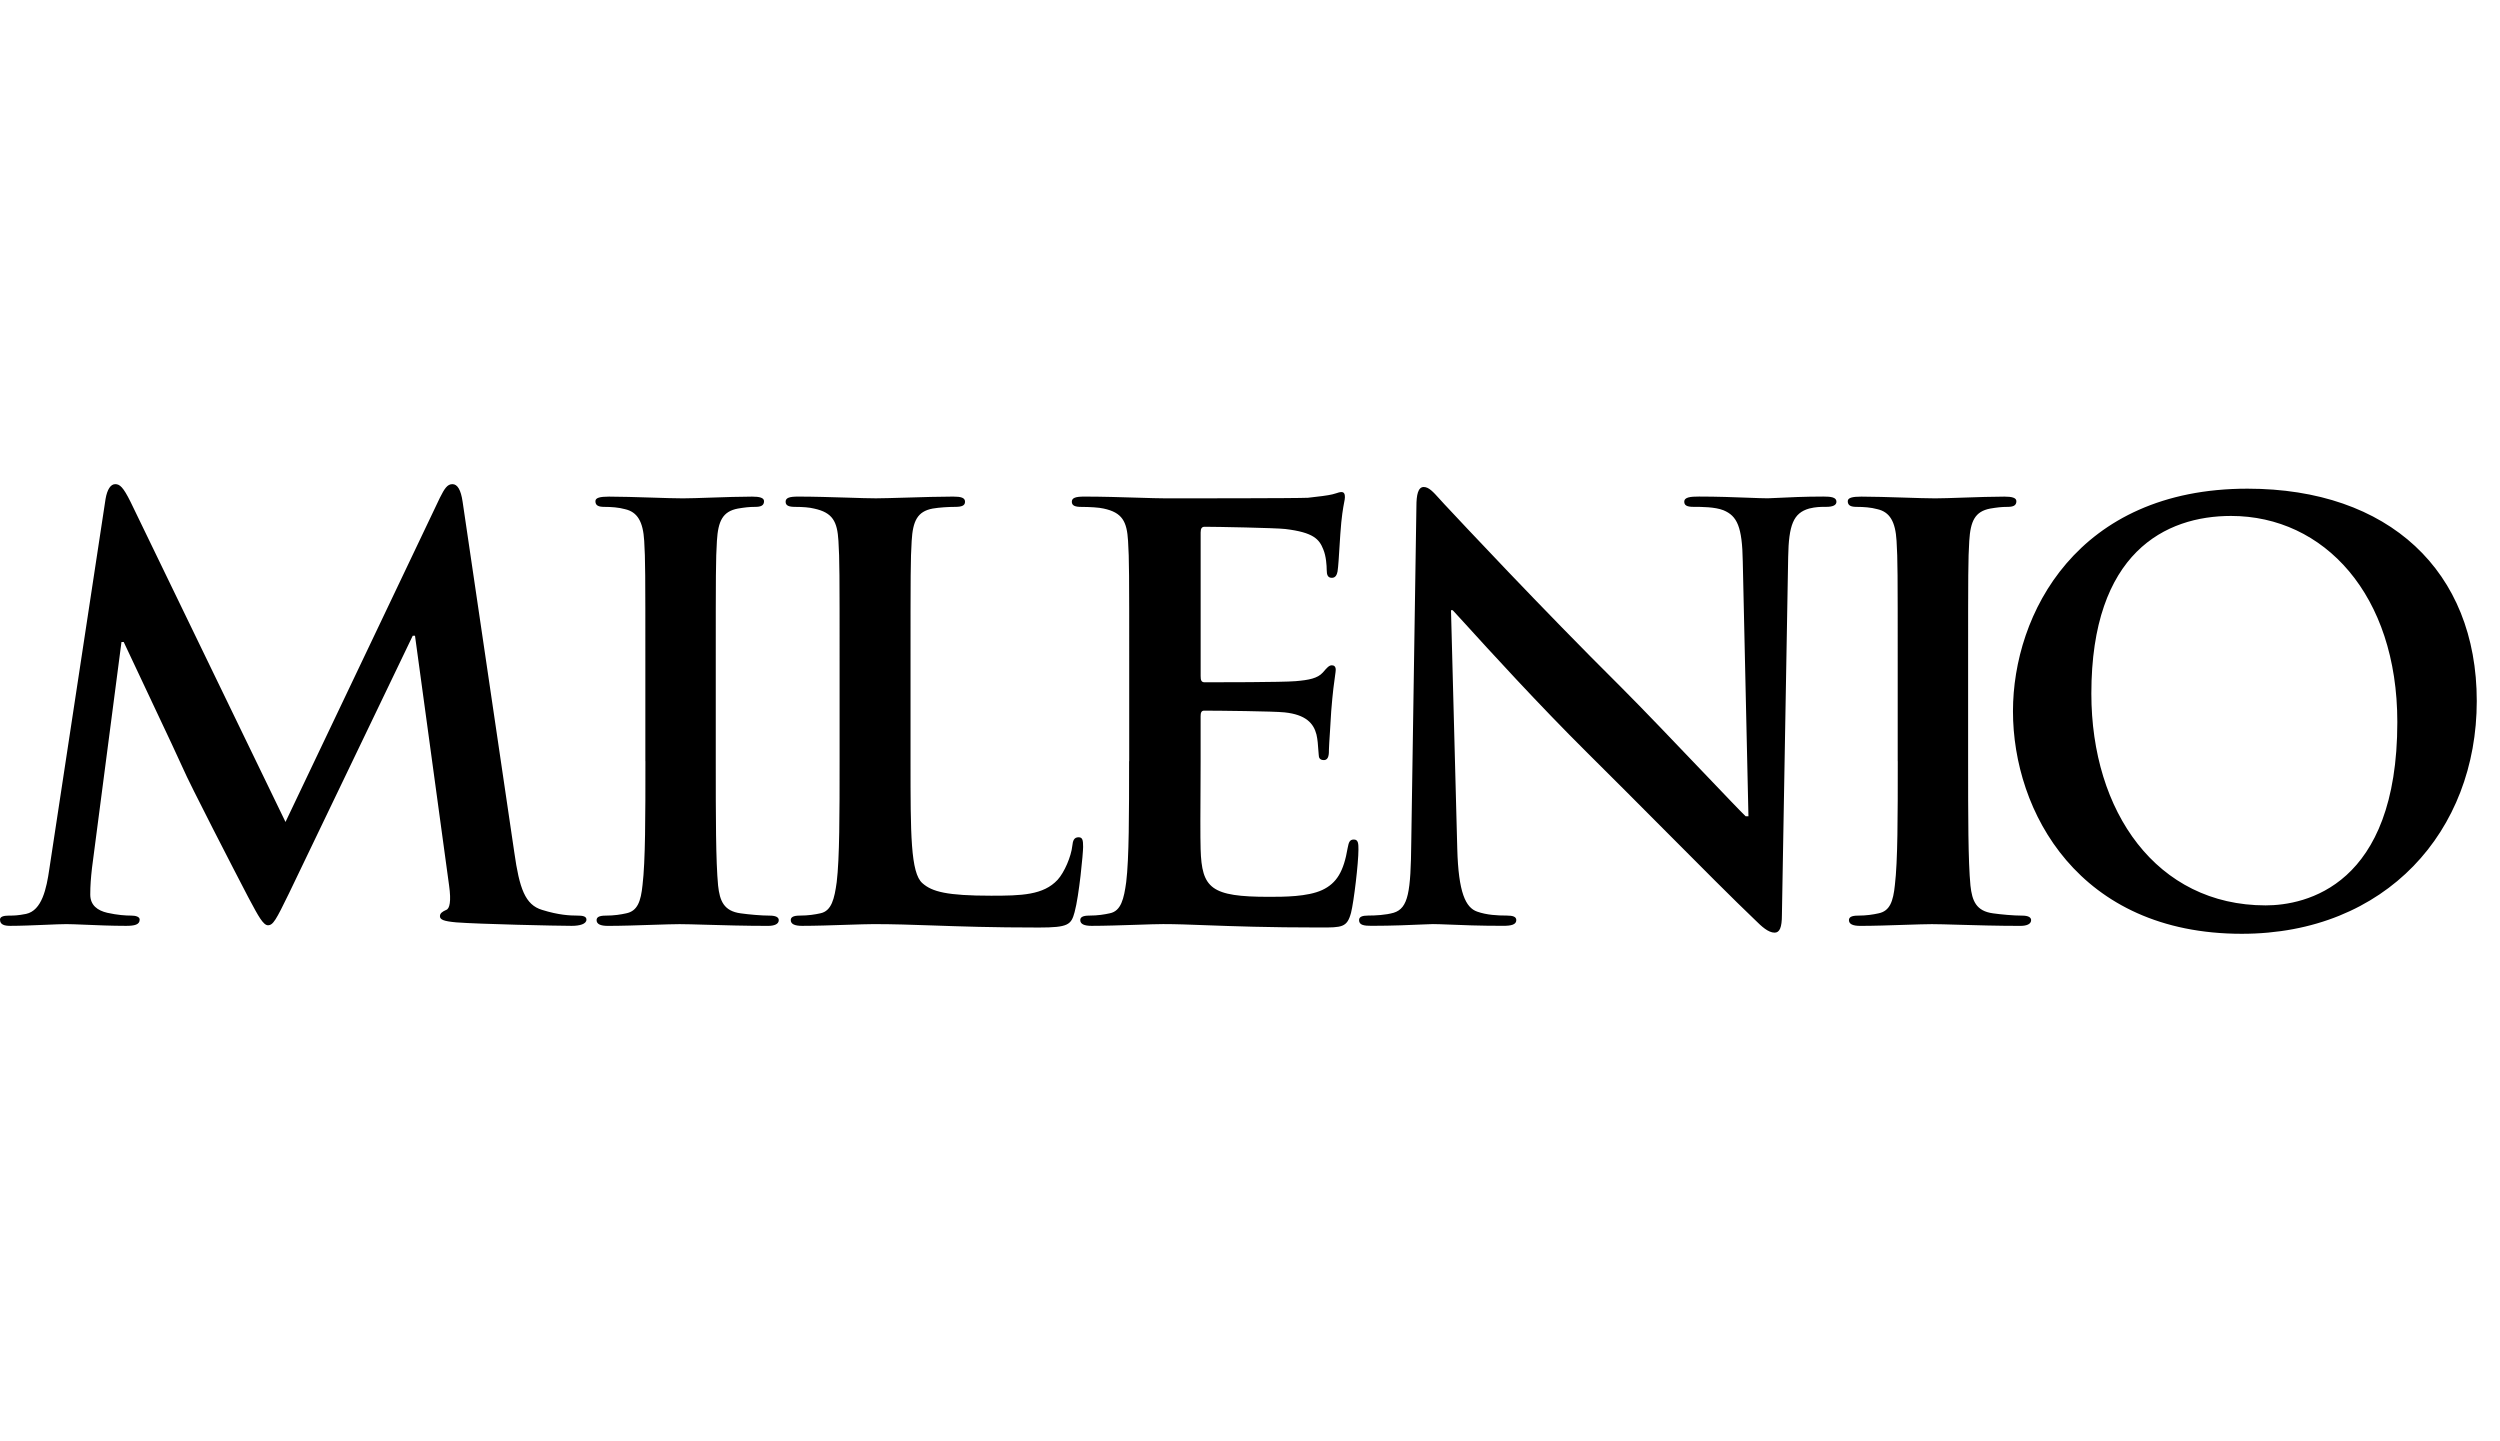 <svg width="85" height="49" viewBox="0 0 85 49" fill="none" xmlns="http://www.w3.org/2000/svg">
<path fill-rule="evenodd" clip-rule="evenodd" d="M1.677 29.547C1.582 30.205 1.428 30.957 0.886 31.073C0.598 31.13 0.462 31.13 0.308 31.13H0.308C0.115 31.13 0 31.169 0 31.266C0 31.441 0.154 31.479 0.347 31.479C0.695 31.479 1.142 31.46 1.531 31.444L1.531 31.444L1.531 31.444C1.832 31.431 2.099 31.42 2.259 31.42C2.396 31.42 2.615 31.429 2.88 31.44L2.88 31.44C3.284 31.457 3.794 31.479 4.284 31.479C4.574 31.479 4.749 31.44 4.749 31.266C4.749 31.168 4.613 31.13 4.459 31.13C4.266 31.13 3.996 31.112 3.647 31.035C3.32 30.958 3.069 30.783 3.069 30.416C3.069 30.108 3.089 29.858 3.128 29.509L4.13 21.829H4.207C4.475 22.402 4.818 23.13 5.147 23.825L5.147 23.826L5.147 23.826L5.147 23.826L5.147 23.826L5.147 23.826C5.647 24.885 6.11 25.867 6.216 26.112C6.447 26.654 7.971 29.606 8.434 30.493L8.503 30.622C8.774 31.129 8.95 31.459 9.11 31.459C9.285 31.459 9.382 31.284 9.824 30.377L14.033 21.615H14.11L15.269 30.107C15.346 30.649 15.287 30.898 15.171 30.937C15.037 30.996 14.958 31.053 14.958 31.15C14.958 31.266 15.076 31.322 15.518 31.361C16.291 31.42 18.953 31.479 19.436 31.479C19.706 31.479 19.939 31.42 19.939 31.266C19.939 31.15 19.803 31.13 19.628 31.13C19.379 31.13 18.991 31.112 18.433 30.937C17.853 30.765 17.66 30.205 17.487 28.987L15.729 17.06C15.67 16.654 15.554 16.461 15.382 16.461C15.207 16.461 15.112 16.615 14.956 16.924L9.707 27.947L4.437 17.06C4.188 16.559 4.072 16.461 3.918 16.461C3.764 16.461 3.646 16.636 3.589 16.964L1.677 29.547ZM21.944 25.881C21.944 27.754 21.944 29.278 21.846 30.09C21.789 30.65 21.674 30.977 21.288 31.054C21.113 31.093 20.882 31.131 20.592 31.131C20.361 31.131 20.284 31.19 20.284 31.285C20.284 31.421 20.42 31.48 20.669 31.48C21.109 31.48 21.692 31.461 22.195 31.444L22.195 31.444C22.576 31.432 22.911 31.421 23.102 31.421C23.306 31.421 23.615 31.43 23.992 31.441C24.581 31.458 25.336 31.48 26.113 31.48C26.324 31.48 26.478 31.421 26.478 31.285C26.478 31.19 26.383 31.131 26.17 31.131C25.88 31.131 25.456 31.092 25.186 31.054C24.608 30.977 24.472 30.63 24.415 30.108C24.336 29.278 24.336 27.754 24.336 25.881V22.484C24.336 19.55 24.336 19.01 24.375 18.391C24.416 17.715 24.57 17.389 25.089 17.291C25.323 17.252 25.477 17.234 25.669 17.234C25.861 17.234 25.977 17.195 25.977 17.041C25.977 16.923 25.823 16.885 25.571 16.885C25.167 16.885 24.639 16.903 24.166 16.919C23.782 16.932 23.434 16.944 23.217 16.944C22.956 16.944 22.552 16.931 22.121 16.917L22.121 16.917C21.628 16.902 21.099 16.885 20.707 16.885C20.399 16.885 20.244 16.924 20.244 17.041C20.244 17.195 20.36 17.234 20.552 17.234C20.783 17.234 21.035 17.252 21.248 17.311C21.672 17.406 21.865 17.735 21.903 18.39C21.942 19.009 21.942 19.549 21.942 22.483V25.88L21.944 25.881ZM30.997 18.391C30.958 19.01 30.958 19.55 30.958 22.484V25.88C30.958 28.352 30.958 29.683 31.364 30.03C31.691 30.32 32.194 30.454 33.7 30.454C34.722 30.454 35.475 30.436 35.958 29.914C36.189 29.662 36.42 29.122 36.459 28.755C36.477 28.583 36.516 28.467 36.672 28.467C36.806 28.467 36.826 28.563 36.826 28.794C36.826 29.007 36.69 30.454 36.536 31.014C36.421 31.441 36.323 31.536 35.321 31.536C33.732 31.536 32.635 31.498 31.695 31.465C30.99 31.441 30.373 31.42 29.704 31.42C29.512 31.42 29.178 31.431 28.797 31.443L28.797 31.443C28.294 31.46 27.711 31.479 27.271 31.479C27.022 31.479 26.886 31.42 26.886 31.284C26.886 31.189 26.963 31.13 27.194 31.13C27.484 31.13 27.715 31.092 27.89 31.053C28.276 30.976 28.371 30.552 28.448 29.992C28.546 29.183 28.546 27.657 28.546 25.881V22.484C28.546 19.55 28.546 19.01 28.507 18.391C28.468 17.735 28.314 17.427 27.677 17.291C27.523 17.252 27.292 17.234 27.04 17.234C26.827 17.234 26.711 17.195 26.711 17.059C26.711 16.923 26.847 16.884 27.137 16.884C27.653 16.884 28.268 16.903 28.799 16.919C29.202 16.932 29.556 16.943 29.781 16.943C29.984 16.943 30.37 16.931 30.803 16.919C31.355 16.902 31.983 16.884 32.405 16.884C32.677 16.884 32.811 16.923 32.811 17.059C32.811 17.195 32.695 17.234 32.464 17.234C32.251 17.234 31.942 17.252 31.711 17.291C31.19 17.389 31.036 17.715 30.997 18.391ZM38.389 25.881C38.389 27.657 38.389 29.183 38.291 29.991C38.214 30.552 38.119 30.976 37.733 31.052C37.558 31.091 37.327 31.13 37.037 31.13C36.806 31.13 36.729 31.189 36.729 31.284C36.729 31.419 36.865 31.479 37.114 31.479C37.554 31.479 38.137 31.459 38.639 31.443L38.64 31.443C39.021 31.43 39.355 31.419 39.547 31.419C39.984 31.419 40.445 31.437 41.012 31.458L41.012 31.458C41.919 31.491 43.099 31.535 44.894 31.535C45.626 31.535 45.801 31.535 45.935 31.035C46.033 30.649 46.187 29.337 46.187 28.892C46.187 28.698 46.187 28.544 46.033 28.544C45.897 28.544 45.858 28.622 45.82 28.832C45.686 29.623 45.453 30.029 44.952 30.262C44.453 30.492 43.646 30.492 43.144 30.492H43.138C41.17 30.492 40.861 30.204 40.821 28.872C40.808 28.475 40.813 27.464 40.818 26.676V26.676V26.676V26.675L40.818 26.672C40.819 26.352 40.821 26.07 40.821 25.881V24.357C40.821 24.241 40.841 24.162 40.939 24.162C41.402 24.162 43.313 24.181 43.678 24.221C44.392 24.297 44.662 24.587 44.76 24.974C44.8 25.151 44.812 25.327 44.822 25.483C44.827 25.549 44.831 25.61 44.837 25.668C44.837 25.765 44.876 25.843 45.012 25.843C45.184 25.843 45.184 25.63 45.184 25.476C45.184 25.406 45.2 25.162 45.218 24.89L45.218 24.89C45.234 24.64 45.252 24.367 45.261 24.183C45.312 23.529 45.363 23.174 45.392 22.975V22.974C45.406 22.874 45.415 22.813 45.415 22.774C45.415 22.66 45.358 22.62 45.281 22.62C45.188 22.62 45.113 22.707 44.992 22.848L44.992 22.848L44.973 22.869C44.798 23.062 44.508 23.122 44.046 23.16C43.602 23.198 41.382 23.198 40.958 23.198C40.842 23.198 40.822 23.122 40.822 22.985V18.102C40.822 17.966 40.863 17.91 40.958 17.91C41.343 17.91 43.371 17.948 43.699 17.986C44.663 18.102 44.855 18.334 44.992 18.68C45.09 18.912 45.108 19.241 45.108 19.377C45.108 19.549 45.147 19.646 45.283 19.646C45.417 19.646 45.455 19.53 45.476 19.433C45.502 19.28 45.527 18.855 45.547 18.53C45.556 18.364 45.565 18.224 45.571 18.16C45.611 17.562 45.667 17.263 45.7 17.089C45.717 17.005 45.727 16.95 45.727 16.905C45.727 16.808 45.707 16.73 45.609 16.73C45.552 16.73 45.487 16.752 45.424 16.773C45.382 16.787 45.34 16.8 45.301 16.808C45.147 16.846 44.838 16.884 44.471 16.924C44.106 16.944 40.265 16.944 39.646 16.944C39.419 16.944 39.072 16.933 38.67 16.921C38.117 16.904 37.46 16.884 36.868 16.884C36.578 16.884 36.442 16.924 36.442 17.059C36.442 17.195 36.558 17.235 36.771 17.235C37.041 17.235 37.37 17.253 37.524 17.291C38.161 17.427 38.315 17.735 38.354 18.392C38.393 19.011 38.393 19.55 38.393 22.485V25.881L38.389 25.881ZM49.334 20.747H49.392C49.462 20.821 49.605 20.978 49.806 21.198C50.601 22.073 52.306 23.947 53.984 25.611C54.798 26.417 55.688 27.312 56.54 28.168L56.54 28.168L56.54 28.168L56.54 28.168C57.789 29.424 58.955 30.596 59.678 31.284C59.891 31.497 60.122 31.71 60.336 31.71C60.508 31.71 60.585 31.535 60.585 31.111L60.798 18.932C60.818 17.85 60.973 17.444 61.512 17.29C61.743 17.233 61.897 17.233 62.09 17.233C62.324 17.233 62.439 17.174 62.439 17.058C62.439 16.904 62.246 16.883 61.995 16.883C61.352 16.883 60.808 16.91 60.458 16.927C60.293 16.936 60.172 16.942 60.104 16.942C59.946 16.942 59.709 16.933 59.42 16.922C58.966 16.905 58.381 16.883 57.768 16.883C57.478 16.883 57.265 16.903 57.265 17.058C57.265 17.174 57.342 17.233 57.576 17.233C57.846 17.233 58.308 17.233 58.599 17.349C59.062 17.542 59.236 17.909 59.254 19.086L59.447 27.753H59.352C59.21 27.619 58.643 27.025 57.938 26.286L57.938 26.285L57.937 26.285C57.012 25.315 55.85 24.097 55.105 23.352C52.403 20.67 49.597 17.666 49.164 17.202L49.121 17.157C49.057 17.089 49 17.025 48.946 16.965L48.946 16.965L48.946 16.965C48.725 16.72 48.579 16.558 48.407 16.558C48.214 16.558 48.158 16.828 48.158 17.213L47.983 28.639C47.965 30.319 47.888 30.879 47.384 31.034C47.114 31.111 46.767 31.129 46.516 31.129C46.323 31.129 46.208 31.168 46.208 31.283C46.208 31.458 46.383 31.478 46.632 31.478C47.342 31.478 48.002 31.448 48.391 31.431C48.553 31.424 48.667 31.419 48.718 31.419C48.846 31.419 49.024 31.426 49.255 31.435L49.255 31.435C49.684 31.453 50.295 31.478 51.11 31.478C51.38 31.478 51.554 31.439 51.554 31.283C51.554 31.167 51.438 31.129 51.225 31.129C50.917 31.129 50.549 31.111 50.223 30.995C49.835 30.859 49.586 30.358 49.547 28.852L49.334 20.747ZM64.524 25.881V25.881C64.524 27.754 64.524 29.278 64.426 30.09C64.369 30.65 64.254 30.977 63.868 31.054C63.693 31.093 63.462 31.131 63.172 31.131C62.941 31.131 62.864 31.19 62.864 31.285C62.864 31.421 63 31.48 63.249 31.48C63.689 31.48 64.272 31.461 64.775 31.444L64.775 31.444C65.156 31.432 65.491 31.421 65.682 31.421C65.886 31.421 66.195 31.43 66.572 31.441C67.162 31.458 67.916 31.48 68.693 31.48C68.904 31.48 69.058 31.421 69.058 31.285C69.058 31.19 68.963 31.131 68.75 31.131C68.46 31.131 68.036 31.092 67.766 31.054C67.188 30.977 67.052 30.63 66.995 30.108C66.916 29.278 66.916 27.754 66.916 25.881V22.484C66.916 19.55 66.916 19.01 66.955 18.391C66.996 17.715 67.15 17.389 67.669 17.291C67.903 17.252 68.057 17.234 68.249 17.234C68.441 17.234 68.557 17.195 68.557 17.041C68.557 16.923 68.403 16.885 68.151 16.885C67.747 16.885 67.219 16.903 66.746 16.919C66.362 16.932 66.014 16.944 65.797 16.944C65.536 16.944 65.132 16.931 64.701 16.917C64.208 16.902 63.679 16.885 63.287 16.885C62.979 16.885 62.824 16.924 62.824 17.041C62.824 17.195 62.94 17.234 63.132 17.234C63.363 17.234 63.615 17.252 63.828 17.311C64.252 17.406 64.445 17.735 64.483 18.39C64.522 19.009 64.522 19.549 64.522 22.483V25.88L64.524 25.881ZM84.21 23.835C84.21 28.255 81.124 31.749 76.219 31.749C70.681 31.749 68.441 27.599 68.441 24.182C68.441 20.88 70.623 16.615 76.414 16.615C81.219 16.615 84.21 19.415 84.21 23.835ZM71.106 23.583C71.106 27.599 73.326 30.783 77.031 30.783C78.382 30.783 81.509 30.127 81.509 24.549C81.509 20.225 79.02 17.542 75.854 17.542C73.634 17.542 71.106 18.778 71.106 23.583Z" fill="black"/>
</svg>
